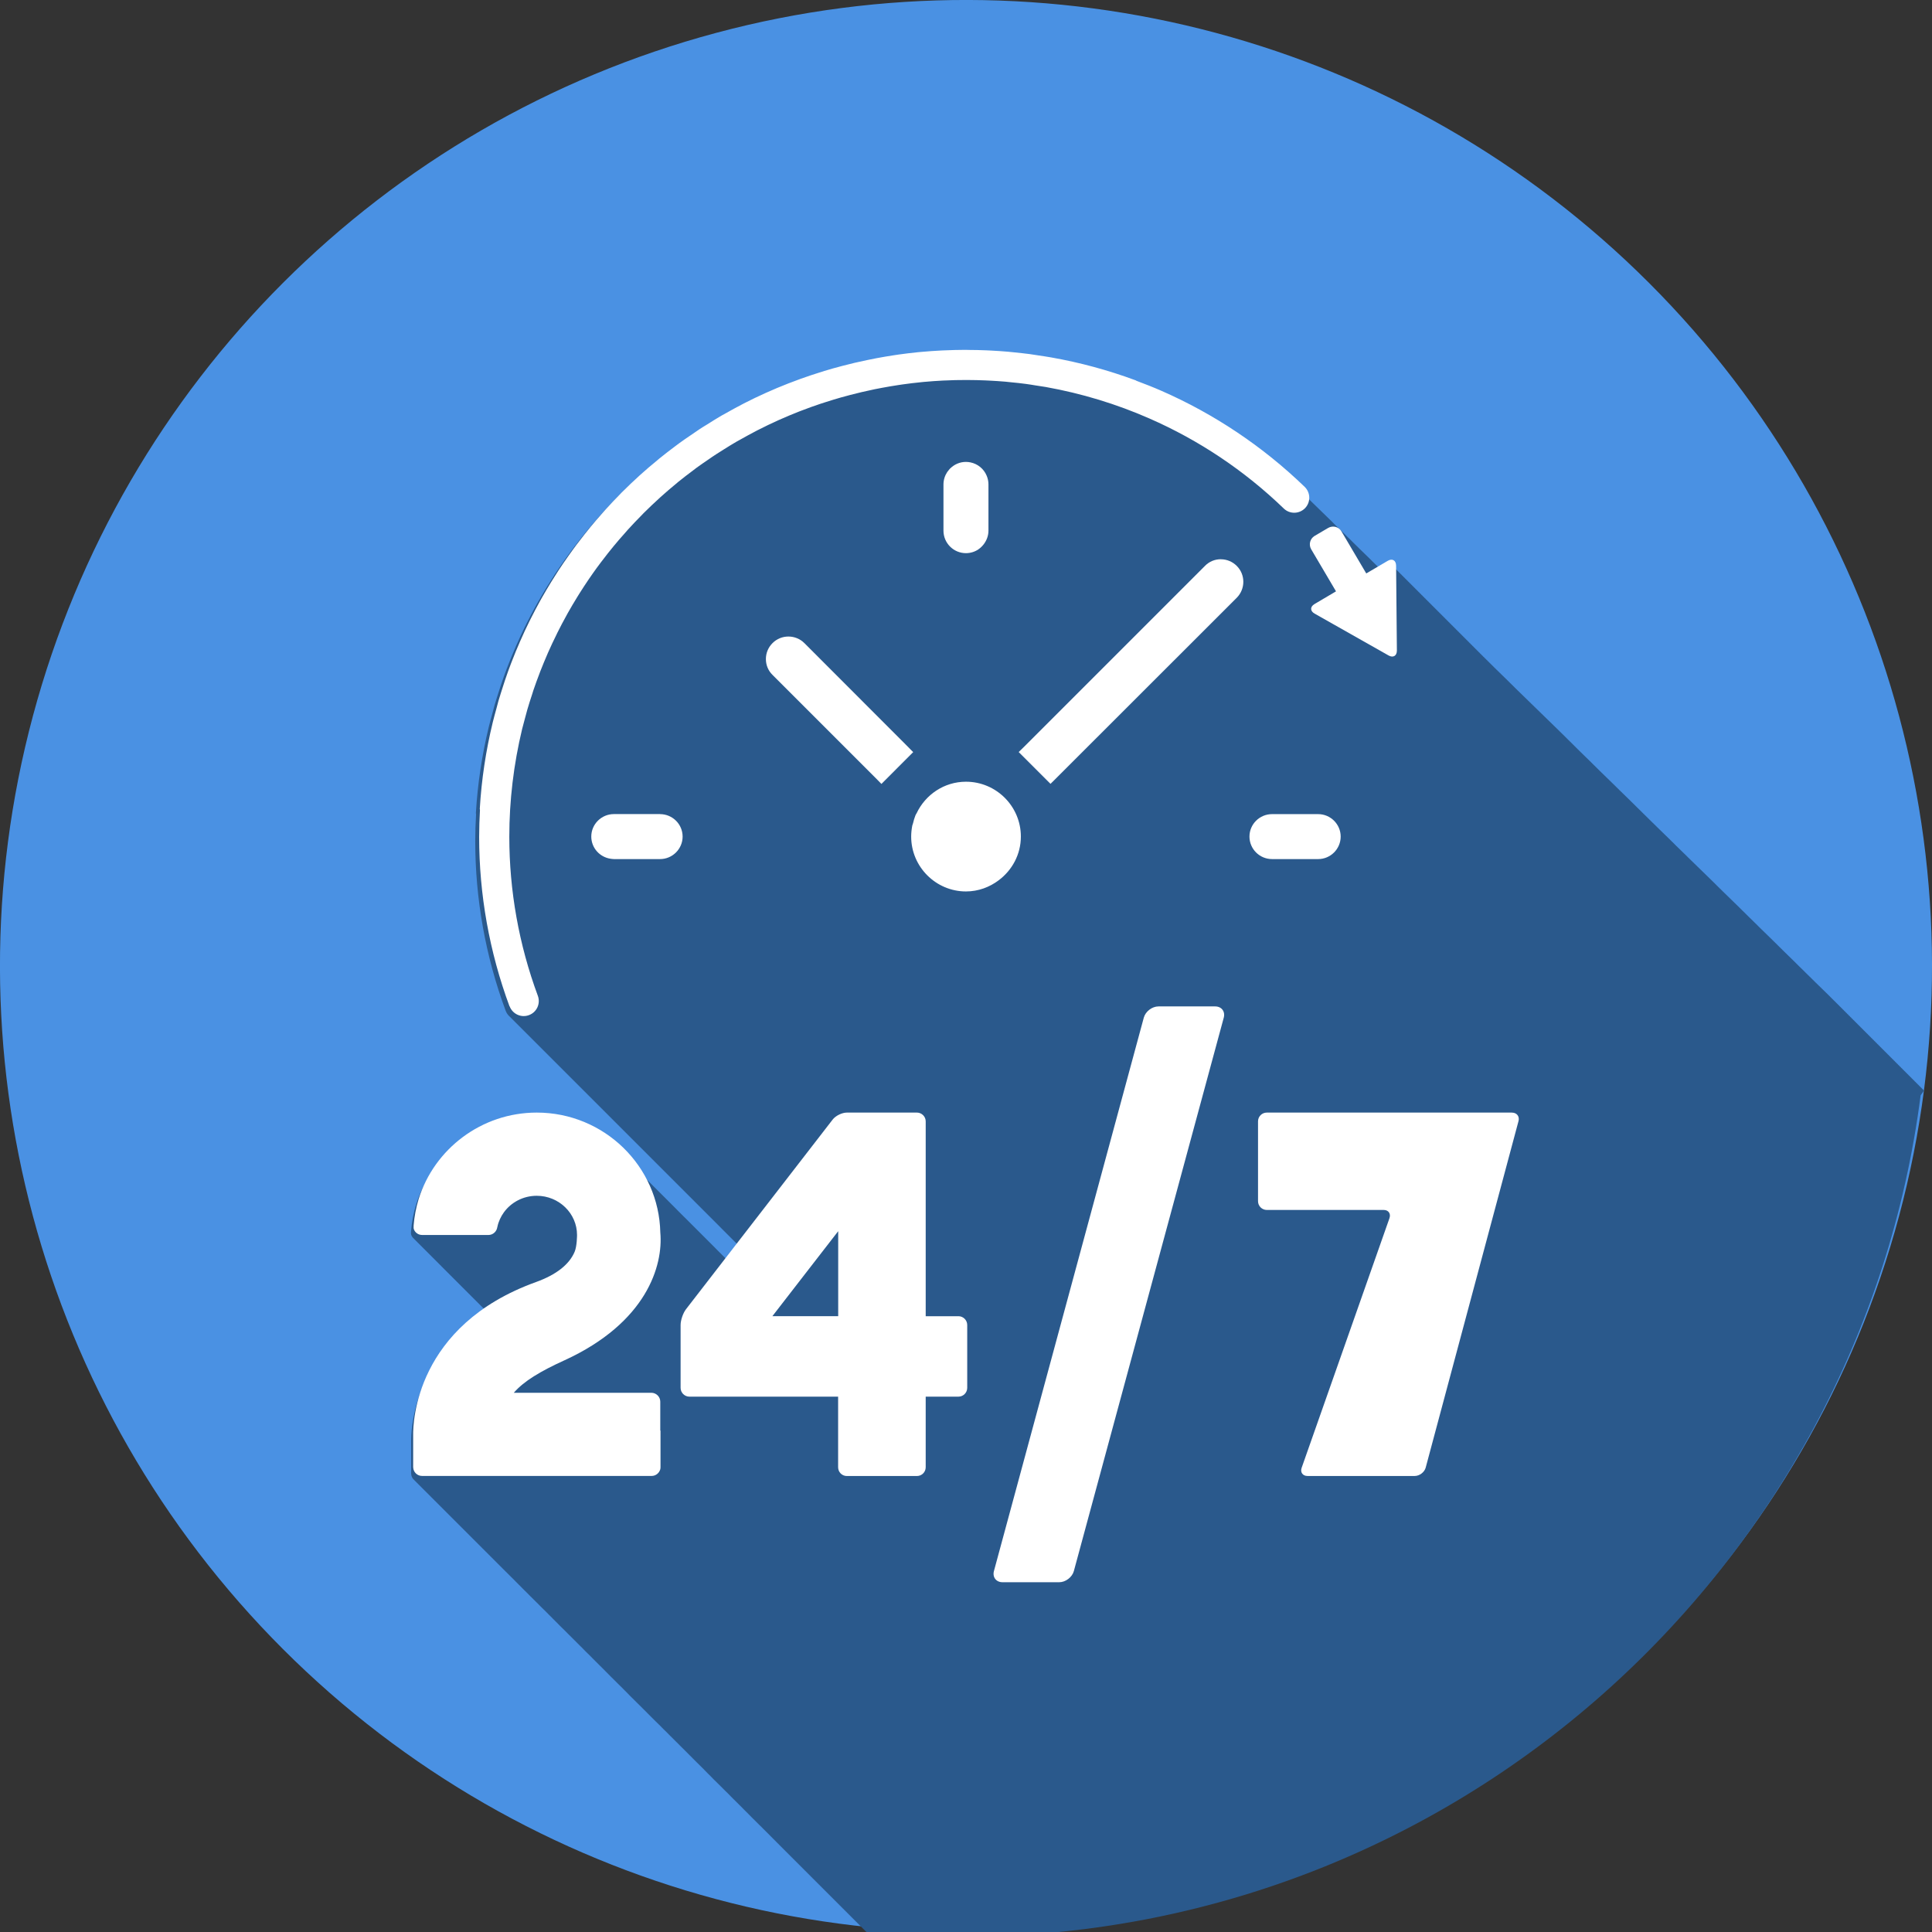 <?xml version="1.0" encoding="UTF-8"?>
<svg id="Layer_2" data-name="Layer 2" xmlns="http://www.w3.org/2000/svg" viewBox="0 0 489.5 489.5">
  <rect x="0" y="0" width="489.5" height="489.5" fill="#333333" stroke="none"/>
  <defs>
    <style>
      .cls-1 {
        fill: #4a91e3;
      }

      .cls-1, .cls-2, .cls-3 {
        stroke-width: 0px;
      }

      .cls-2 {
        fill: #2a598c;
      }

      .cls-3 {
        fill: #fff;
      }
    </style>
  </defs>
  <g id="automated-etops-charts">
    <g>
      <circle class="cls-1" cx="244.75" cy="244.75" r="244.75" transform="translate(-101.38 244.75) rotate(-45)"/>
      <path class="cls-2" d="M487.48,276.32s-.04-.03-.06-.05c-.1-.16-.23-.29-.38-.38-.1-.16-.23-.29-.38-.38-.1-.16-.23-.29-.38-.38-.1-.16-.23-.29-.38-.38-.1-.16-.23-.29-.38-.38-.1-.16-.23-.29-.38-.38-.1-.16-.23-.29-.38-.38-.1-.16-.23-.29-.38-.38-.1-.16-.23-.29-.38-.38-.1-.16-.23-.29-.38-.38-.1-.16-.23-.29-.38-.38-.1-.16-.23-.29-.38-.38-.1-.16-.23-.29-.38-.38-.1-.16-.23-.29-.38-.38-.1-.16-.23-.29-.38-.38-.1-.16-.23-.29-.38-.38-.1-.16-.23-.29-.38-.38-.1-.16-.23-.29-.38-.38-.1-.16-.23-.29-.38-.38-.1-.16-.23-.29-.38-.38-.1-.16-.23-.29-.38-.38-.1-.16-.23-.29-.38-.38-.1-.16-.23-.29-.38-.38-.1-.16-.23-.29-.38-.38-.1-.16-.23-.29-.38-.38-.1-.16-.23-.29-.38-.38-.1-.16-.23-.29-.38-.38-.1-.16-.23-.29-.38-.38-.1-.16-.23-.29-.38-.38-.1-.16-.23-.29-.38-.38-.1-.16-.23-.29-.38-.38-.1-.16-.23-.29-.38-.38-.1-.16-.23-.29-.38-.38-.1-.16-.23-.29-.38-.38-.1-.16-.23-.29-.38-.38-.1-.16-.23-.29-.38-.38-.1-.16-.23-.29-.38-.38-.1-.16-.23-.29-.38-.38-.1-.16-.23-.29-.38-.38-.1-.16-.23-.29-.38-.38-.1-.16-.23-.29-.38-.38-.1-.16-.23-.29-.38-.38-.1-.16-.23-.29-.38-.38-.1-.16-.23-.29-.38-.38-.1-.16-.23-.29-.38-.38-.1-.16-.23-.29-.38-.38-.1-.16-.23-.29-.38-.38-.1-.16-.23-.29-.38-.38-.1-.16-.23-.29-.38-.38-.1-.16-.23-.29-.38-.38-.1-.16-.23-.29-.38-.38-.1-.16-.23-.29-.38-.38-.1-.16-.23-.29-.38-.38-.1-.16-.23-.29-.38-.38-.1-.16-.23-.29-.38-.38-.1-.16-.23-.29-.38-.38-.08-.12-.17-.22-.28-.3v-.02s-.09-.08-.14-.11c-.05-.08-.11-.14-.18-.2-.06-.07-.13-.13-.2-.18-.05-.08-.11-.14-.18-.2-.06-.07-.13-.13-.2-.18-.05-.08-.11-.14-.18-.2-.06-.07-.13-.13-.2-.17-.05-.08-.11-.14-.18-.2-.06-.07-.13-.13-.2-.18-.05-.08-.11-.14-.18-.2-.06-.07-.13-.13-.2-.18-.05-.08-.11-.14-.18-.2-.06-.07-.13-.13-.2-.18-.05-.08-.11-.14-.18-.2-.06-.07-.13-.13-.2-.18-.05-.08-.11-.14-.18-.2-.06-.07-.13-.12-.2-.17-.05-.08-.11-.14-.18-.2-.06-.07-.13-.13-.2-.17-.05-.08-.11-.14-.18-.2-.06-.07-.13-.13-.2-.17-.05-.08-.11-.14-.18-.2-.06-.07-.13-.13-.2-.17-.05-.08-.11-.15-.18-.2-.06-.07-.13-.13-.2-.17-.05-.08-.11-.14-.18-.2-.06-.07-.13-.13-.2-.17-.05-.08-.11-.14-.18-.2-.06-.07-.13-.13-.2-.17-.05-.08-.11-.14-.18-.2-.06-.07-.13-.13-.2-.17-.05-.08-.11-.14-.18-.2-.06-.07-.13-.13-.2-.18-.05-.08-.11-.14-.18-.2-.06-.07-.13-.13-.2-.17-.05-.08-.11-.14-.18-.2-.06-.07-.13-.13-.2-.18-.05-.08-.11-.14-.18-.2-.06-.07-.13-.13-.2-.17-.05-.08-.11-.14-.18-.2-.06-.07-.13-.13-.2-.17-.05-.08-.11-.14-.18-.2-.06-.07-.13-.13-.2-.17-.05-.08-.11-.14-.18-.2-.06-.07-.13-.13-.2-.18-.05-.08-.11-.14-.18-.2-.06-.07-.13-.13-.2-.18-.05-.08-.11-.14-.18-.2-.06-.07-.13-.13-.2-.17-.05-.08-.11-.14-.18-.2-.06-.07-.13-.13-.2-.17-.05-.08-.11-.14-.18-.2-.06-.07-.13-.13-.2-.17-.05-.08-.11-.14-.18-.2-.06-.07-.13-.13-.2-.18-.05-.08-.11-.14-.18-.2-.06-.07-.13-.13-.2-.18-.05-.08-.11-.14-.18-.2-.06-.07-.13-.13-.2-.18-.05-.08-.11-.14-.18-.2-.06-.07-.13-.13-.2-.17-.05-.08-.11-.14-.18-.2-.06-.07-.13-.13-.2-.17-.05-.08-.11-.14-.18-.2-.06-.07-.13-.13-.2-.17-.05-.08-.11-.14-.18-.2-.06-.07-.13-.13-.2-.17-.05-.08-.11-.14-.18-.2-.06-.07-.12-.12-.2-.17-.05-.08-.11-.15-.18-.2-.06-.07-.13-.13-.2-.17-.05-.08-.11-.14-.18-.2-.06-.07-.13-.13-.2-.18-.05-.08-.11-.14-.18-.2-.06-.07-.13-.13-.2-.17-.05-.08-.11-.14-.18-.2-.06-.07-.13-.13-.2-.18-.05-.08-.11-.14-.18-.2-.06-.07-.13-.13-.2-.17-.05-.08-.11-.14-.18-.2-.06-.07-.13-.13-.2-.18-.05-.08-.11-.14-.18-.2-.06-.07-.13-.13-.2-.18-.05-.08-.11-.14-.18-.2-.06-.07-.13-.13-.2-.17-.05-.08-.11-.14-.18-.2-.06-.07-.13-.13-.2-.17-.05-.08-.11-.14-.18-.2-.06-.07-.13-.13-.2-.18-.05-.08-.11-.14-.18-.2-.06-.07-.13-.13-.2-.17-.05-.08-.11-.14-.18-.2-.06-.07-.13-.13-.2-.17-.05-.08-.11-.14-.18-.2-.06-.07-.13-.12-.2-.17-.05-.08-.11-.15-.18-.2-.06-.07-.13-.13-.2-.17-.05-.08-.11-.14-.18-.2-.06-.07-.13-.13-.2-.17-.05-.08-.11-.14-.18-.2-.06-.07-.13-.13-.2-.17-.05-.08-.11-.14-.18-.2-.06-.07-.13-.13-.2-.17-.05-.08-.11-.14-.18-.2-.06-.07-.13-.13-.2-.17-.05-.08-.11-.14-.18-.2-.06-.07-.13-.13-.2-.18-.05-.08-.11-.14-.18-.2-.06-.07-.13-.13-.2-.18-.05-.08-.11-.14-.18-.2-.06-.07-.13-.13-.2-.17-.05-.08-.11-.14-.18-.2-.06-.07-.13-.13-.2-.17-.05-.08-.11-.14-.18-.2-.06-.07-.13-.13-.2-.18-.05-.08-.11-.14-.18-.2-.06-.07-.13-.13-.2-.17-.05-.08-.11-.14-.18-.2-.06-.07-.13-.12-.2-.17-.05-.08-.11-.14-.18-.2-.06-.07-.12-.12-.2-.17-.05-.08-.11-.14-.18-.2-.06-.07-.13-.13-.2-.18-.05-.08-.11-.14-.18-.2-.06-.07-.13-.13-.2-.18-.05-.08-.11-.14-.18-.2-.06-.07-.13-.13-.2-.17-.05-.08-.11-.14-.18-.2-.06-.07-.13-.13-.2-.17-.05-.08-.11-.14-.18-.2-.06-.07-.13-.13-.2-.18-.05-.08-.11-.14-.18-.2-.06-.07-.13-.13-.2-.18-.05-.08-.11-.14-.18-.2-.06-.07-.13-.13-.2-.17-.05-.08-.11-.14-.18-.2-.06-.07-.13-.13-.2-.17-.05-.08-.11-.15-.18-.2-.06-.07-.13-.13-.2-.17-.05-.08-.11-.14-.18-.2-.06-.07-.13-.13-.2-.17-.05-.08-.11-.14-.18-.2-.06-.07-.13-.13-.2-.17-.05-.08-.11-.14-.18-.2-.06-.07-.13-.13-.2-.17-.05-.08-.11-.14-.18-.2-.06-.07-.13-.13-.2-.17-.05-.08-.11-.14-.18-.2-.06-.07-.13-.13-.2-.17-.05-.08-.11-.14-.18-.2-.06-.07-.13-.13-.2-.17-.05-.08-.11-.14-.18-.2-.06-.07-.13-.13-.2-.17-.05-.08-.11-.14-.18-.2-.06-.07-.13-.13-.2-.17-.05-.08-.11-.14-.18-.2-.06-.07-.13-.13-.2-.18-.05-.08-.11-.14-.18-.2-.06-.07-.13-.13-.2-.17-.05-.08-.11-.14-.18-.2-.06-.07-.13-.13-.2-.17-.05-.08-.11-.14-.18-.2-.06-.07-.13-.13-.2-.18-.05-.08-.11-.14-.18-.2-.06-.07-.13-.13-.2-.18-.05-.08-.11-.14-.18-.2-.06-.07-.13-.13-.2-.17-.05-.08-.11-.14-.18-.2-.06-.07-.13-.13-.2-.18-.05-.08-.11-.14-.18-.2-.06-.07-.13-.13-.2-.17-.05-.08-.11-.14-.18-.2-.06-.07-.13-.13-.2-.17-.05-.08-.11-.14-.18-.2-.06-.07-.13-.13-.2-.17-.05-.08-.11-.14-.18-.2-.06-.07-.13-.13-.2-.17-.05-.08-.11-.14-.18-.2-.06-.07-.13-.13-.2-.17-.05-.08-.11-.14-.18-.2-.06-.07-.13-.13-.2-.17-.05-.08-.11-.14-.18-.2-.06-.07-.13-.13-.2-.17-.05-.08-.11-.14-.18-.2-.06-.07-.13-.13-.2-.17-.05-.08-.11-.14-.18-.2-.06-.07-.13-.13-.2-.17-.05-.08-.11-.14-.18-.2-.06-.07-.13-.13-.2-.17-.05-.08-.11-.14-.18-.2-.06-.07-.13-.13-.2-.17-.05-.08-.11-.14-.18-.2-.06-.07-.13-.13-.2-.17-.05-.08-.11-.14-.18-.2-.06-.07-.13-.13-.2-.17-.05-.08-.11-.14-.18-.2-.06-.07-.12-.12-.2-.17-.05-.08-.11-.14-.18-.2-.06-.07-.13-.13-.2-.17-.05-.08-.11-.14-.18-.2-.06-.07-.13-.13-.2-.17-.05-.08-.11-.14-.18-.2-.06-.07-.13-.13-.2-.18-.05-.08-.11-.14-.18-.2-.06-.07-.12-.12-.2-.17-.05-.08-.11-.15-.18-.2-.06-.07-.12-.12-.2-.17-.05-.08-.11-.15-.18-.2-.06-.07-.13-.13-.2-.17-.05-.08-.11-.14-.18-.2-.06-.07-.13-.13-.2-.17-.05-.08-.11-.14-.18-.2-.06-.07-.13-.13-.2-.17-.05-.08-.11-.15-.18-.2-.06-.07-.13-.13-.2-.17-.05-.08-.11-.14-.18-.2-.06-.07-.13-.13-.2-.17-.05-.08-.11-.14-.18-.2-.06-.07-.13-.13-.2-.18-.05-.08-.11-.14-.18-.2-.06-.07-.13-.13-.2-.18-.05-.08-.11-.14-.18-.2-.06-.07-.13-.13-.2-.17-.05-.08-.11-.14-.18-.2-.06-.07-.13-.13-.2-.18-.05-.08-.11-.14-.18-.2-.06-.07-.13-.13-.2-.17-.05-.08-.11-.14-.18-.2-.06-.07-.13-.13-.2-.17-.05-.08-.11-.14-.18-.2-.06-.07-.13-.12-.2-.17-.05-.08-.11-.14-.18-.2-.06-.07-.13-.13-.2-.17-.05-.08-.11-.14-.18-.2-.06-.07-.13-.13-.2-.17-.05-.08-.11-.14-.18-.2-.06-.07-.13-.13-.2-.17-.05-.08-.11-.14-.18-.2-.06-.07-.13-.13-.2-.17-.05-.08-.11-.14-.18-.2-.06-.07-.13-.13-.2-.17-.05-.08-.11-.14-.18-.2-.06-.07-.13-.13-.2-.17-.05-.08-.11-.14-.18-.2-.06-.07-.13-.13-.2-.18-.05-.08-.11-.14-.18-.2-.06-.07-.13-.13-.2-.17-.05-.08-.11-.14-.18-.2-.06-.07-.13-.13-.2-.17-.05-.08-.11-.14-.18-.2-.06-.07-.13-.13-.2-.17-.05-.08-.11-.14-.18-.2-.06-.07-.13-.13-.2-.18-.05-.08-.11-.14-.18-.2-.06-.07-.13-.13-.2-.17-.05-.08-.11-.14-.18-.2-.06-.07-.13-.13-.2-.18-.05-.08-.11-.14-.18-.2-.06-.07-.13-.13-.2-.17-.05-.08-.11-.14-.18-.2-.06-.07-.13-.13-.2-.17-.05-.08-.11-.14-.18-.2-.06-.07-.13-.13-.2-.18-.05-.08-.11-.14-.18-.2-.06-.07-.13-.13-.2-.18-.05-.08-.11-.14-.18-.2-.06-.07-.13-.13-.2-.17-.05-.08-.11-.14-.18-.2-.06-.07-.13-.13-.2-.17-.05-.08-.11-.14-.18-.2-.06-.07-.13-.13-.2-.18-.05-.08-.11-.14-.18-.2-.06-.07-.13-.13-.2-.18-.05-.08-.11-.14-.18-.2-.06-.07-.13-.13-.2-.17-.05-.08-.11-.14-.18-.2-.06-.07-.13-.13-.2-.17-.05-.08-.11-.14-.18-.2-.06-.07-.13-.13-.2-.18-.05-.08-.11-.14-.18-.2-.06-.07-.13-.13-.2-.17-.05-.08-.11-.14-.18-.2-.06-.07-.13-.13-.2-.17-.05-.08-.11-.14-.18-.2-.06-.07-.13-.13-.2-.17-.05-.08-.11-.14-.18-.2-.06-.07-.13-.13-.2-.17-.05-.08-.11-.14-.18-.2-.06-.07-.13-.13-.2-.17-.05-.08-.11-.14-.18-.2-.06-.07-.13-.13-.2-.17-.05-.08-.11-.14-.18-.2-.06-.07-.13-.13-.2-.17-.05-.08-.11-.14-.18-.2-.06-.07-.13-.13-.2-.18-.05-.08-.11-.14-.18-.2-.06-.07-.13-.13-.2-.17-.05-.08-.11-.14-.18-.2-.06-.07-.13-.13-.2-.18-.05-.08-.11-.14-.18-.2-.06-.07-.13-.13-.2-.17-.05-.08-.11-.14-.18-.2-.06-.07-.13-.13-.2-.17-.05-.08-.11-.14-.18-.2-.06-.07-.13-.13-.2-.17-.05-.08-.11-.14-.18-.2-.06-.07-.13-.13-.2-.17-.05-.08-.11-.14-.18-.2-.06-.07-.13-.13-.2-.17-.05-.08-.11-.14-.18-.2-.06-.07-.13-.13-.2-.17-.05-.08-.11-.14-.18-.2-.06-.07-.13-.13-.2-.17-.05-.08-.11-.14-.18-.2-.06-.07-.13-.13-.2-.17-.05-.08-.11-.14-.18-.2-.06-.07-.13-.13-.2-.17-.05-.08-.11-.14-.18-.2-.06-.07-.13-.13-.2-.17-.05-.08-.11-.14-.18-.2-.06-.07-.13-.13-.2-.18-.05-.08-.11-.14-.18-.2-.06-.07-.13-.13-.2-.17-.05-.08-.11-.14-.18-.2-.06-.07-.13-.13-.2-.18-.05-.08-.11-.14-.18-.2-.06-.07-.13-.13-.2-.17-.05-.08-.11-.14-.18-.2-.06-.07-.13-.13-.2-.18-.05-.08-.11-.14-.18-.2-.06-.07-.13-.13-.2-.18-.05-.08-.11-.14-.18-.2-.06-.07-.13-.13-.2-.17-.05-.08-.11-.14-.18-.2-.06-.07-.13-.13-.2-.17-.05-.08-.11-.14-.18-.2-.06-.07-.13-.13-.2-.17-.05-.08-.11-.14-.18-.2-.06-.07-.13-.13-.2-.17-.05-.08-.11-.14-.18-.2-.06-.07-.13-.13-.2-.17-.05-.08-.11-.14-.18-.2-.06-.07-.13-.13-.2-.17-.05-.08-.11-.14-.18-.2-.06-.07-.13-.13-.2-.17-.05-.08-.11-.14-.18-.2-.06-.07-.13-.13-.2-.18-.05-.08-.11-.14-.18-.2-.06-.07-.13-.13-.2-.17-.05-.08-.11-.14-.18-.2-.06-.07-.13-.13-.2-.18-.05-.08-.11-.14-.18-.2-.06-.07-.13-.13-.2-.18-.05-.08-.11-.14-.18-.2-.06-.07-.13-.13-.2-.18-.05-.08-.11-.14-.18-.2-.06-.07-.13-.13-.2-.18-.05-.08-.11-.14-.18-.2-.06-.07-.13-.13-.2-.17-.05-.08-.11-.14-.18-.2-.06-.07-.13-.13-.2-.17-.05-.08-.11-.14-.18-.2-.06-.07-.13-.13-.2-.18-.05-.08-.11-.14-.18-.2-.06-.07-.13-.13-.2-.18-.05-.08-.11-.14-.18-.2-.06-.07-.13-.13-.2-.18-.05-.08-.11-.14-.18-.2-.06-.07-.13-.13-.2-.17-.05-.08-.11-.14-.18-.2-.06-.07-.13-.13-.2-.17-.05-.08-.11-.14-.18-.2-.06-.07-.13-.13-.2-.18-.05-.08-.11-.14-.18-.2-.06-.07-.13-.13-.2-.17-.05-.08-.11-.14-.18-.2-.06-.07-.13-.13-.2-.17-.05-.08-.11-.15-.18-.2-.06-.07-.13-.13-.2-.17-.05-.08-.11-.14-.18-.2-.06-.07-.13-.13-.2-.17-.05-.08-.11-.14-.18-.2-.06-.07-.13-.13-.2-.17-.05-.08-.11-.14-.18-.2-.06-.07-.13-.13-.2-.17-.05-.08-.11-.14-.18-.2-.06-.07-.13-.13-.2-.17-.05-.08-.11-.14-.18-.2-.06-.07-.13-.13-.2-.17-.05-.08-.11-.14-.18-.2-.06-.07-.13-.13-.2-.17-.05-.08-.11-.14-.18-.2-.06-.07-.13-.13-.2-.17-.05-.08-.11-.14-.18-.2-.06-.07-.13-.13-.2-.17-.05-.08-.11-.14-.18-.2-.06-.07-.13-.13-.2-.17-.05-.08-.11-.14-.18-.2-.06-.07-.13-.13-.2-.17-.05-.08-.11-.14-.18-.2-.06-.07-.13-.13-.2-.17-.05-.08-.11-.14-.18-.2-.06-.07-.13-.12-.2-.17-.05-.08-.11-.15-.18-.2-.06-.07-.13-.13-.2-.17-.05-.08-.11-.14-.18-.2-.06-.07-.13-.13-.2-.17-.05-.08-.11-.14-.18-.2-.06-.07-.13-.13-.2-.17-.05-.08-.11-.14-.18-.2-.06-.07-.13-.13-.2-.17-.05-.08-.11-.14-.18-.2-.06-.07-.13-.13-.2-.17-.05-.08-.11-.14-.18-.2-.06-.07-.13-.13-.2-.17-.05-.08-.11-.14-.18-.2-.06-.07-.13-.13-.2-.17-.05-.08-.11-.14-.18-.2-.06-.07-.13-.13-.2-.17-.05-.08-.11-.14-.18-.2-.06-.07-.13-.13-.2-.17-.05-.08-.11-.14-.18-.2-.06-.07-.13-.13-.2-.17-.05-.08-.11-.14-.18-.2-.06-.07-.13-.13-.2-.17-.05-.08-.11-.14-.18-.2-.06-.07-.13-.13-.2-.17-.05-.08-.11-.14-.18-.2-.06-.07-.13-.13-.2-.17-.05-.08-.11-.14-.18-.2-.06-.07-.13-.13-.2-.17-.05-.08-.11-.14-.18-.2-.06-.07-.13-.13-.2-.18-.05-.08-.11-.14-.18-.2-.06-.07-.13-.13-.2-.18-.05-.08-.11-.14-.18-.2-.06-.07-.13-.13-.2-.17-.05-.08-.11-.14-.18-.2-.06-.07-.13-.13-.2-.17-.05-.08-.11-.14-.18-.2-.06-.07-.13-.13-.2-.18-.05-.08-.11-.14-.18-.2-.06-.07-.13-.13-.2-.18-.05-.08-.11-.14-.18-.2-.06-.07-.13-.13-.2-.17-.05-.08-.11-.14-.18-.2-.06-.07-.13-.13-.2-.17-.05-.08-.11-.14-.18-.2-.06-.07-.13-.13-.2-.17-.05-.08-.11-.14-.18-.2-.06-.07-.13-.13-.2-.17-.05-.08-.11-.14-.18-.2-.06-.07-.13-.13-.2-.17-.05-.08-.11-.14-.18-.2-.06-.07-.13-.13-.2-.17-.05-.08-.11-.14-.18-.2-.06-.07-.13-.13-.2-.17-.05-.08-.11-.14-.18-.2-.06-.07-.13-.13-.2-.17-.05-.08-.11-.14-.18-.2-.06-.07-.13-.13-.2-.18-.05-.08-.11-.14-.18-.2-.06-.07-.13-.13-.2-.18-.05-.08-.11-.14-.18-.2-.06-.07-.13-.13-.2-.17-.05-.08-.11-.14-.18-.2-.06-.07-.13-.13-.2-.18-.05-.08-.11-.14-.18-.2-.06-.07-.13-.13-.2-.18-.05-.08-.11-.14-.18-.2-.06-.07-.13-.13-.2-.17-.05-.08-.11-.14-.18-.2-.06-.07-.13-.13-.2-.18-.05-.08-.11-.14-.18-.2-.07-.08-.16-.16-.25-.21-.1-.16-.23-.29-.38-.38-.1-.16-.23-.29-.38-.38-.1-.16-.23-.29-.38-.38-.1-.16-.23-.29-.38-.38-.1-.16-.23-.29-.38-.38-.1-.16-.23-.29-.38-.38-.1-.16-.23-.29-.38-.38-.1-.16-.23-.29-.38-.38-.1-.16-.23-.29-.38-.38-.1-.16-.23-.29-.38-.38-.1-.16-.23-.29-.38-.38-.1-.16-.23-.29-.38-.38-.1-.16-.23-.29-.38-.38-.1-.16-.23-.29-.38-.38-.1-.16-.23-.29-.38-.38-.1-.16-.23-.29-.38-.38-.1-.16-.23-.29-.38-.38-.1-.16-.23-.29-.38-.38-.1-.16-.23-.29-.38-.38-.1-.16-.23-.29-.38-.38-.1-.16-.23-.29-.38-.38-.1-.16-.23-.29-.38-.38-.1-.16-.23-.29-.38-.38-.1-.16-.23-.29-.38-.38-.1-.16-.23-.29-.38-.38-.1-.16-.23-.29-.38-.38-.1-.16-.23-.29-.38-.38-.1-.16-.23-.29-.38-.38-.1-.16-.23-.29-.38-.38-.1-.16-.23-.29-.38-.38-.1-.16-.23-.29-.38-.38-.1-.16-.23-.29-.38-.38-.1-.16-.23-.29-.38-.38-.1-.16-.23-.29-.38-.38-.1-.16-.23-.29-.38-.38-.1-.16-.23-.29-.38-.38-.1-.16-.23-.29-.38-.38-.1-.16-.23-.29-.38-.38-.1-.16-.23-.29-.38-.38-.1-.16-.23-.29-.38-.38-.1-.16-.23-.29-.38-.38-.1-.16-.23-.29-.38-.38-.1-.16-.23-.29-.38-.38-.1-.16-.23-.29-.38-.38-.1-.16-.23-.29-.38-.38-.1-.16-.23-.29-.38-.38-.1-.16-.23-.29-.38-.38-.1-.16-.23-.29-.38-.38-.1-.16-.23-.29-.38-.38-.1-.16-.23-.29-.38-.38-.1-.16-.23-.29-.38-.38-.1-.16-.23-.29-.38-.38-.1-.16-.23-.29-.38-.38-.1-.16-.23-.29-.38-.38-.1-.16-.23-.29-.38-.38-.1-.16-.23-.29-.38-.38-.1-.16-.23-.29-.38-.38-.1-.16-.23-.29-.38-.38-.1-.16-.23-.29-.38-.38-.1-.16-.23-.29-.38-.38-.1-.16-.23-.29-.38-.38-.21-.34-.54-.52-.93-.52-.29,0-.61.1-.95.3l-1.43.84s-.01-.01-.02-.02c-.07-.06-.13-.13-.2-.2-.06-.06-.11-.12-.17-.18-.07-.06-.13-.13-.2-.19-.06-.06-.12-.12-.18-.18-.07-.06-.13-.13-.2-.19-.06-.06-.12-.12-.18-.18-.07-.06-.13-.13-.2-.19-.06-.06-.12-.12-.18-.18-.07-.06-.13-.13-.2-.2-.06-.06-.11-.12-.17-.18-.07-.06-.13-.13-.2-.19-.06-.06-.12-.12-.18-.18-.07-.06-.13-.13-.2-.19-.06-.06-.12-.12-.18-.18-.07-.06-.13-.13-.2-.19-.06-.06-.11-.12-.18-.18-.07-.06-.13-.13-.2-.19-.06-.06-.11-.12-.18-.18-.07-.06-.13-.13-.2-.19-.06-.06-.11-.12-.18-.18-.07-.06-.13-.13-.2-.19-.06-.06-.12-.12-.18-.18-.07-.06-.13-.13-.2-.19-.06-.06-.12-.12-.18-.18-.07-.06-.13-.13-.2-.19-.06-.06-.11-.12-.18-.18-.07-.07-.13-.13-.2-.2-.06-.06-.11-.12-.18-.18-.07-.06-.13-.13-.2-.19-.06-.06-.12-.12-.18-.18-.07-.06-.13-.13-.2-.19-.06-.06-.11-.12-.18-.18-.07-.06-.13-.13-.2-.19-.06-.06-.12-.12-.18-.18-.07-.07-.13-.13-.2-.2-.06-.06-.11-.12-.17-.18-.07-.06-.13-.13-.2-.19-.06-.06-.12-.12-.18-.18-.07-.06-.13-.13-.2-.19-.06-.06-.12-.12-.18-.18-.07-.06-.13-.13-.2-.19-.06-.06-.12-.12-.18-.18-.07-.06-.13-.13-.2-.2-.06-.06-.11-.12-.17-.18-.07-.06-.13-.13-.2-.19-.06-.06-.12-.12-.18-.18-.07-.06-.13-.13-.2-.19-.06-.06-.12-.12-.18-.18-.07-.06-.13-.13-.2-.19-.06-.06-.12-.12-.18-.18-.07-.06-.13-.13-.2-.19-.06-.06-.11-.12-.18-.18-.07-.06-.13-.13-.2-.19-.06-.06-.12-.12-.18-.18-.07-.06-.13-.13-.2-.19-.06-.06-.11-.12-.18-.18-.07-.06-.13-.13-.2-.19-.06-.06-.12-.12-.18-.18-.07-.06-.13-.13-.2-.19-.06-.06-.11-.12-.18-.18-.07-.07-.13-.13-.2-.2-.06-.06-.11-.12-.17-.18-.07-.06-.13-.13-.2-.19-.06-.06-.12-.12-.18-.18-.07-.06-.13-.13-.2-.19-.06-.06-.11-.12-.18-.18-.07-.06-.13-.13-.2-.19-.06-.06-.11-.12-.18-.18-.07-.06-.13-.13-.2-.19-.06-.06-.12-.12-.18-.18-.07-.06-.13-.13-.2-.19-.06-.06-.11-.12-.18-.18-.07-.06-.13-.13-.2-.19-.06-.06-.11-.12-.18-.18-.07-.06-.13-.13-.2-.19-.06-.06-.12-.12-.18-.18-.07-.06-.13-.13-.2-.19-.06-.06-.12-.12-.18-.18-.07-.06-.13-.13-.2-.19-.06-.06-.12-.12-.18-.18-.07-.06-.13-.13-.2-.19-.06-.06-.12-.12-.18-.18-.07-.06-.13-.13-.2-.19-.06-.06-.12-.12-.18-.18-.07-.06-.13-.13-.2-.19-.06-.06-.12-.12-.18-.18-.07-.06-.13-.13-.2-.19-.06-.06-.11-.12-.18-.18-.07-.06-.13-.13-.2-.19-.06-.06-.12-.12-.18-.18-.07-.06-.13-.13-.2-.19-.06-.06-.12-.12-.18-.18-.07-.06-.13-.13-.2-.19-.06-.06-.11-.12-.18-.18-.07-.07-.13-.13-.2-.2-.06-.06-.11-.12-.17-.18-.07-.06-.13-.13-.2-.19-.06-.06-.12-.12-.18-.18-.07-.06-.13-.13-.2-.19-.06-.06-.12-.12-.18-.18-.07-.06-.13-.13-.2-.19-.06-.06-.11-.12-.18-.18-.07-.07-.14-.13-.21-.2-.05-.06-.11-.12-.17-.18-4.37-4.22-9.03-8.1-13.93-11.61-6.99-5-14.47-9.26-22.31-12.7-2.1-.92-4.24-1.76-6.38-2.56-.08-.03-.12-.09-.18-.11-6.99-2.59-14.15-4.53-21.41-5.81-1.06-.19-2.13-.34-3.18-.5-.77-.12-1.53-.25-2.3-.35-1.29-.17-2.61-.3-3.92-.44-.52-.05-1.04-.12-1.57-.16-1.42-.13-2.85-.21-4.26-.29-.41-.02-.83-.05-1.24-.06-1.5-.07-3-.09-4.49-.1-.2,0-.39-.02-.59-.02-.14,0-.26,0-.39,0-1.71.01-3.41.05-5.12.13-.26,0-.5.02-.75.03-1.71.09-3.4.2-5.11.36-.31.03-.61.05-.9.08-1.61.16-3.19.36-4.8.58-.46.07-.93.14-1.4.21-1.39.21-2.78.45-4.18.71-.73.14-1.46.28-2.2.44-1.11.23-2.23.47-3.35.73-1.06.25-2.13.53-3.2.8-.78.21-1.56.41-2.34.63-1.45.41-2.88.85-4.31,1.32-.42.14-.85.27-1.27.41-1.8.6-3.58,1.24-5.34,1.93-.09.04-.16.06-.25.09l-.08.03c-3.88,1.51-7.68,3.22-11.41,5.13l-.03.02c-1.64.85-3.27,1.74-4.88,2.66-.24.13-.48.26-.72.39-1.23.72-2.45,1.49-3.67,2.26-.59.36-1.2.72-1.77,1.1-.79.52-1.56,1.06-2.34,1.6-.99.67-1.98,1.34-2.93,2.04-.4.29-.79.6-1.2.9-1.3.98-2.6,1.97-3.87,3.01-.15.12-.29.25-.43.37-1.5,1.22-2.96,2.47-4.38,3.75-.06.06-.12.12-.2.18-1.49,1.35-2.92,2.72-4.34,4.13-.04.04-.08.08-.12.11-.1.1-.18.21-.29.31-1.28,1.3-2.55,2.63-3.78,3.99-.3.33-.61.68-.91,1.03-1,1.12-1.98,2.26-2.93,3.41-.5.61-.99,1.22-1.48,1.84-.71.89-1.39,1.78-2.08,2.69-.66.87-1.29,1.77-1.93,2.66-.47.65-.92,1.3-1.37,1.96-.77,1.12-1.51,2.26-2.23,3.41-.28.44-.58.9-.85,1.35-.81,1.32-1.61,2.66-2.37,4.01-.17.32-.35.63-.52.93-.8,1.46-1.59,2.94-2.33,4.43-.13.24-.25.5-.37.74-.76,1.53-1.47,3.06-2.15,4.62-.06.11-.11.22-.16.34-.08.17-.14.34-.21.51-.61,1.4-1.2,2.8-1.74,4.22-.14.34-.26.68-.4,1.02-.52,1.39-1.03,2.77-1.49,4.17-.15.43-.28.86-.42,1.29-.42,1.32-.86,2.65-1.24,3.97-.19.67-.36,1.35-.54,2.03-.3,1.1-.61,2.19-.88,3.3-1.74,7.16-2.85,14.5-3.29,21.93,0,.09.05.18.05.26-.13,2.28-.21,4.55-.21,6.83,0,14.56,2.58,29.13,7.7,42.96.23.62.61,1.15,1.08,1.55.12.13.24.26.38.38.12.14.24.26.38.38.12.13.24.26.38.38.12.13.24.26.38.38.12.13.24.26.38.38.12.13.24.26.38.38.12.13.24.26.38.38.12.13.24.26.38.38.12.13.24.26.38.38.12.13.24.26.38.38.12.13.24.26.38.38.12.13.24.26.38.38.12.14.24.26.38.38.12.13.24.26.38.38.12.14.24.26.38.38.12.13.24.26.38.38.12.14.24.26.38.38.12.13.24.26.38.38.12.14.24.26.38.38.12.13.24.26.38.38.12.13.24.26.38.38.12.14.24.26.38.38.12.13.24.26.38.38.12.13.24.26.38.38.12.13.24.26.38.38.12.13.24.26.38.38.12.13.24.26.38.38.12.13.24.26.38.38.12.14.24.26.38.38.12.13.24.26.38.38.12.14.24.26.38.38.12.14.24.26.38.38.12.13.24.26.38.38.12.13.24.26.38.38.12.13.24.26.38.38.12.14.24.26.38.38.12.13.24.26.38.38.12.14.24.26.38.38.12.13.24.26.38.38.12.13.24.26.38.38.12.13.24.26.38.38.12.13.24.26.38.38.12.13.24.26.38.38.12.13.24.26.38.38.12.13.24.26.38.38.12.14.24.26.38.38.12.13.24.26.38.38.12.13.24.26.38.38.12.14.24.26.38.38.12.13.24.26.38.38.12.14.24.26.38.38.12.13.24.26.38.38.12.13.24.26.38.38.12.13.24.26.38.38.12.13.24.26.38.38.12.14.24.26.38.38.12.13.24.26.38.38.12.13.24.26.38.38.12.13.24.26.38.38.12.13.24.26.38.38.12.13.24.26.38.38.04.04.08.08.12.12.11.13.23.24.35.35.09.1.18.2.28.28.12.14.24.26.38.38.12.13.24.26.38.38.07.08.16.16.24.24.08.08.15.16.24.24.06.07.13.13.19.19.03.03.06.07.09.09.12.13.24.26.38.38.06.07.13.13.19.19.09.1.18.2.28.28.12.14.24.26.38.38.12.13.24.26.38.38.12.13.24.26.38.38.09.1.19.19.28.28.06.07.13.13.19.19.09.1.18.2.28.28.12.14.24.26.38.38.12.13.24.26.38.38.1.11.21.21.31.31.11.12.22.24.35.35.04.04.08.08.12.12.11.13.23.25.35.35.1.12.21.23.33.33.1.12.21.23.33.33.05.06.11.1.16.16.1.11.2.22.31.31.12.13.24.26.38.38.02.02.04.04.06.06.07.07.14.15.22.22.12.13.24.26.38.38,0,.01.02.02.03.03.02.02.04.04.06.06.12.13.24.26.38.38.12.14.24.26.38.38.12.13.24.26.38.38.12.13.24.26.38.38.12.13.24.26.38.38.12.13.24.26.38.38.12.13.24.26.38.38.07.08.15.15.22.22.02.02.04.04.06.06.12.14.24.26.38.38.03.03.06.06.09.09.12.13.24.26.38.38.1.12.21.23.33.33.1.12.21.23.33.33.12.13.24.26.38.38.12.13.24.26.38.38.05.06.11.1.16.16.1.11.2.22.31.31.12.13.24.26.38.38.12.13.24.26.38.38.12.13.24.26.38.38.12.13.24.26.38.38.12.14.24.26.38.38.12.13.24.26.38.38.05.06.11.11.17.17.04.04.08.08.12.12.12.13.24.26.38.38.02.03.05.05.07.07,0,0,.01.02.02.02.12.13.24.26.38.38.12.13.24.26.38.38.04.05.09.09.14.14.05.05.09.1.14.14.07.08.14.14.21.21.08.09.17.18.26.26.07.08.16.16.24.24.02.02.03.03.05.05.01.02.03.03.05.05.02.02.03.03.05.05.1.12.21.23.33.33.1.12.21.23.33.33.12.13.24.26.38.38.03.03.06.06.09.09.12.13.24.26.38.38.12.13.24.26.38.38.12.13.24.26.38.38.12.13.24.26.38.38.12.13.24.26.38.38.12.13.24.26.38.38.12.13.24.26.38.38.04.05.09.09.14.14.05.05.09.1.14.14.09.1.19.19.28.28.06.06.12.13.19.19.06.07.13.13.19.19.03.03.06.07.09.09.01.02.03.03.05.05.02.02.03.03.05.05.12.14.24.26.38.38.02.02.04.04.06.06.07.07.14.15.22.22.12.13.24.26.38.38.12.13.24.26.38.38,0,.01.02.02.03.03.02.02.04.04.06.06.11.12.22.24.35.35.1.11.2.22.31.31.12.14.24.26.38.38.12.13.24.26.38.38.12.13.24.26.38.38.01.02.03.03.05.05.02.02.03.03.05.05.12.13.24.26.38.38.04.05.1.09.14.14.05.05.09.1.14.14.09.1.19.19.28.28.06.06.12.13.19.19.02.02.04.04.06.06.07.07.14.15.22.22.1.11.2.21.31.31.05.05.1.11.16.16.01.01.03.02.04.04.08.08.16.17.24.25.12.13.24.26.38.38.12.13.24.26.38.38.01.02.03.03.05.05.02.02.03.03.05.05.11.12.22.24.35.35.1.11.2.22.31.31.12.14.24.26.38.38.12.13.24.26.38.38.12.13.24.26.38.38.12.13.24.26.38.38.12.13.24.26.38.38.09.1.19.19.28.28.06.06.12.13.19.19.02.02.04.04.06.06.07.07.14.15.22.22.03.03.06.06.09.1l-2.85,3.69c-.1-.1-.2-.2-.31-.31-.03-.03-.06-.06-.09-.09-.06-.06-.12-.13-.19-.19-.13-.13-.25-.26-.38-.38-.03-.03-.06-.06-.09-.09-.11-.11-.22-.22-.33-.33-.11-.11-.22-.22-.33-.33-.12-.13-.25-.25-.38-.38-.13-.13-.25-.26-.38-.38-.05-.05-.11-.11-.16-.16-.1-.1-.2-.2-.3-.31-.13-.13-.25-.26-.38-.38-.12-.13-.25-.25-.37-.37-.12-.13-.25-.25-.38-.38-.12-.13-.25-.25-.38-.38-.13-.13-.25-.26-.38-.38-.12-.12-.25-.25-.37-.37-.13-.13-.25-.25-.38-.38-.12-.13-.25-.25-.37-.37-.13-.13-.26-.26-.38-.38-.12-.13-.25-.25-.37-.37-.13-.13-.25-.25-.38-.38-.12-.13-.25-.25-.38-.38-.12-.13-.25-.25-.38-.38-.13-.13-.25-.26-.38-.38-.12-.13-.25-.25-.37-.37-.12-.13-.25-.25-.38-.38-.12-.13-.25-.25-.38-.38-.13-.13-.25-.26-.38-.38-.12-.12-.25-.25-.37-.37-.12-.13-.25-.25-.38-.38-.12-.13-.25-.25-.38-.37-.13-.13-.25-.26-.38-.38-.12-.12-.25-.25-.37-.37-.13-.13-.25-.25-.38-.38-.12-.13-.25-.25-.37-.37-.13-.13-.26-.26-.38-.39-.12-.12-.25-.25-.37-.37-.13-.13-.25-.25-.38-.38-.12-.13-.25-.25-.38-.38-.12-.13-.25-.25-.38-.38-.13-.13-.26-.26-.38-.38-.12-.12-.25-.25-.37-.37-.12-.13-.25-.25-.38-.38-.12-.13-.25-.25-.37-.37-.13-.13-.26-.26-.39-.39-.12-.12-.25-.25-.37-.37-.13-.13-.25-.25-.38-.38-.12-.13-.25-.25-.37-.37-.13-.13-.26-.26-.38-.38-.12-.12-.25-.25-.37-.37-.13-.13-.25-.25-.38-.38-.12-.13-.25-.25-.38-.38-.12-.13-.25-.25-.38-.38-.13-.13-.25-.26-.38-.38-.12-.13-.25-.25-.37-.37-.12-.13-.25-.25-.38-.38-.12-.13-.25-.25-.38-.38-.13-.13-.26-.26-.38-.38-.12-.12-.25-.25-.37-.37-.13-.13-.25-.25-.38-.38-.12-.13-.25-.25-.37-.37-.13-.13-.26-.26-.38-.38-.12-.12-.25-.25-.37-.37-.13-.13-.25-.25-.38-.38-.12-.13-.25-.25-.38-.38-.12-.13-.25-.25-.38-.38-.13-.13-.25-.26-.38-.38-.12-.13-.25-.25-.37-.37-.12-.13-.25-.25-.38-.38-.12-.13-.25-.25-.38-.38-.13-.13-.25-.26-.38-.38-.12-.12-.25-.25-.37-.37-5.69-5.79-13.63-9.38-22.4-9.38-14.05,0-25.97,9.25-29.93,21.91-.65,2.15-1.09,4.39-1.27,6.69-.01.22-.01.43-.01.65.02.19.08.37.17.55.15.29.35.54.61.74.11.14.24.27.38.38.11.14.24.27.38.38.11.14.24.27.38.38.11.14.24.27.38.38.11.14.24.27.38.38.11.14.24.27.38.38.11.14.24.27.38.38.11.14.24.27.38.38.11.14.24.27.38.38.11.14.24.27.38.38.11.14.24.27.38.38.11.14.24.27.38.38.11.14.24.27.38.38.11.14.24.27.38.38.11.14.24.27.38.38.11.14.24.27.38.38.11.14.24.27.38.38.03.04.06.08.09.11.09.1.18.18.28.27.11.14.24.27.38.38.11.14.24.27.38.38.11.14.24.27.38.38.11.14.24.27.38.38.11.14.24.27.38.38.11.14.24.27.38.38.11.14.24.27.38.38.11.14.24.27.38.38.11.14.24.27.38.38.11.14.24.27.38.38.11.14.24.27.38.38.11.14.24.27.38.38.11.14.24.27.38.38.11.14.24.27.38.38.11.14.24.27.38.38.11.14.24.27.38.38.11.14.24.27.38.38.11.14.24.27.38.38.11.14.24.27.38.38.11.14.24.27.38.38.11.14.24.27.38.38.11.14.24.27.38.38.11.14.24.27.38.38.11.14.24.27.38.38.11.14.24.27.38.38.11.14.24.27.38.38.11.14.24.27.38.38.11.14.24.27.38.38.11.14.24.27.38.38.11.14.24.27.38.38.05.06.1.12.15.17-18.78,12.2-19.16,30.36-19.13,32.92v8.1s.01.05.01.09c.02.67.35,1.27.85,1.66.11.14.24.27.38.38.11.14.24.27.38.38.11.14.24.27.38.38.11.14.24.27.38.38.11.14.24.27.38.38.11.14.24.27.38.38.11.14.24.27.38.38.11.14.24.27.38.38.11.14.24.27.38.38.11.14.24.27.38.38.11.14.24.27.38.38.11.14.24.27.38.38.11.14.24.27.38.38.11.14.24.27.38.38.11.14.24.27.38.38.11.14.24.27.38.38.11.14.24.27.38.38.11.14.24.27.38.38.11.14.24.27.38.38.11.14.24.27.38.38.11.14.24.27.38.38.11.14.24.27.38.38.11.14.24.27.38.38.11.14.24.27.38.38.11.14.24.27.38.38.11.14.24.27.38.38.11.14.24.27.38.38.11.14.24.27.38.38.11.14.24.27.38.38.11.14.24.27.38.38.11.14.24.27.38.38.11.14.24.27.38.38.11.14.24.27.38.38.11.14.24.27.38.38.11.14.24.27.38.38.11.14.24.27.38.38.11.14.24.27.38.38.11.14.24.27.38.38.11.14.24.27.38.38.11.14.24.27.38.38.11.14.24.27.38.38.11.14.24.27.38.38.11.14.24.27.38.38.11.14.24.27.38.38.11.14.24.27.38.38.11.14.24.27.38.38.11.14.24.27.38.38.11.14.24.27.38.38.11.14.24.27.38.38.11.14.24.27.38.38.11.14.24.27.38.38.11.14.24.27.38.38.11.14.24.27.38.38.11.14.24.27.38.38.11.14.24.27.38.38.11.14.24.27.38.38.11.14.24.27.38.38.11.14.24.27.38.38.11.14.24.27.38.38.11.14.24.27.38.38.11.14.24.27.38.38.07.09.15.17.23.24.06.07.13.13.19.18.06.07.12.13.18.19.06.06.13.13.19.18.06.07.12.13.18.19.06.07.13.13.19.18.06.07.12.13.18.19.06.07.13.13.2.18.06.07.12.13.18.19.06.07.13.13.2.19.06.07.12.13.18.19.06.06.12.12.19.18.06.07.12.13.18.2.06.06.13.13.19.18.06.07.12.13.18.19.06.06.12.12.19.18.06.07.12.13.18.2.06.07.13.13.2.18.06.07.12.13.18.19.06.06.12.12.19.18.06.07.12.13.18.2.06.06.13.12.19.18.06.07.12.13.18.19.06.06.13.13.19.18.06.07.12.13.18.19.06.07.13.13.2.18.06.07.12.13.18.19.06.06.12.12.19.18.06.07.12.14.19.2.06.06.12.12.19.18.06.07.12.13.18.2.06.06.13.12.19.18.06.07.12.13.18.19.06.07.13.13.2.18.06.07.12.13.18.19.06.06.13.13.19.18.06.07.12.13.18.19.06.06.13.13.19.18.06.07.12.13.18.19.06.06.13.13.19.18.06.07.12.13.18.19.06.07.13.13.2.18.06.07.12.13.18.19.06.06.13.13.19.18.06.07.12.13.18.2.06.06.13.13.19.18.06.07.12.13.18.19.06.06.13.13.19.18.06.07.12.13.18.19.06.07.13.13.2.18.06.07.12.13.18.19.06.07.13.13.2.18.06.07.12.13.18.19.06.06.12.12.19.18.06.07.12.14.19.2.06.06.12.12.19.18.06.07.12.13.18.2.06.06.13.12.19.18.06.07.12.13.18.19.06.07.13.13.2.18.06.07.12.13.18.19.06.06.13.13.19.18.06.07.12.13.18.2.06.06.13.12.19.18.06.07.12.13.18.19.06.06.13.13.19.18.06.07.12.13.18.19.06.07.13.13.2.19.06.07.12.13.18.19.06.07.13.13.19.18.06.07.12.13.18.2.06.06.13.13.19.18.06.07.12.13.18.19.06.07.13.13.19.18.06.07.12.13.18.19.06.07.13.13.2.18.06.07.12.13.18.19.06.07.13.13.2.18.06.07.12.13.18.19.06.06.12.12.19.18.06.07.12.13.19.2.06.06.12.12.19.18.06.07.12.13.18.2.06.06.13.13.19.18.06.07.12.13.18.19.06.07.13.13.2.18.06.07.12.13.18.19.06.07.13.13.19.18.06.07.12.13.18.19.06.06.13.13.19.18.06.07.12.13.18.19.06.06.13.13.19.18.06.07.12.13.18.19.06.07.13.13.2.18.06.07.12.13.18.2.06.06.12.12.19.18.06.07.12.13.18.19.06.07.13.13.19.18.06.07.12.13.18.19.06.06.12.12.19.18.06.07.12.13.18.19.06.07.13.13.2.18.06.07.12.13.18.19.06.06.13.13.19.18.06.07.12.13.18.2.06.06.12.12.19.18.06.07.12.13.18.2.06.06.13.12.19.18.06.07.12.13.18.19.06.06.13.13.2.18.06.07.12.13.18.19.06.07.13.13.2.18.06.07.12.13.18.19.06.07.13.13.19.18.06.07.12.13.18.19.06.06.12.12.19.18.06.07.12.13.18.2.06.06.13.13.19.18.06.07.12.13.18.19.06.07.13.13.2.19.06.07.12.13.18.19.06.07.13.13.2.19.06.07.12.13.18.19.06.06.13.12.19.18.06.07.12.13.19.2.06.06.12.12.19.18.06.07.12.13.18.19.06.07.13.13.2.18.06.07.12.13.18.19.06.07.13.13.19.18.06.07.12.13.18.19.06.06.13.13.19.18.06.07.12.13.18.19.06.06.13.12.19.18.06.07.12.13.18.2.06.06.13.13.19.18.06.07.12.13.18.19.06.06.12.12.19.18.06.07.12.13.19.2.06.06.12.12.19.18.06.07.12.13.18.2.06.06.12.12.19.18.06.07.12.13.19.2.06.07.13.13.2.18.06.07.12.13.18.19.06.07.13.13.2.19.06.07.12.13.18.19.06.07.13.13.2.19.06.07.12.13.18.19.06.06.13.12.19.18.06.07.12.13.19.2.06.06.13.13.19.18.06.07.12.13.18.19.06.07.13.13.2.18.06.07.12.13.18.19.06.07.13.13.2.18.06.07.12.13.18.19.06.06.12.12.19.18.06.07.12.13.18.2.06.07.13.13.19.18.06.07.12.13.18.19.06.07.13.13.2.19.06.07.12.13.18.19.06.06.12.12.19.18.06.07.12.13.18.2.06.06.12.12.19.18.06.07.12.13.18.2.06.06.12.12.19.18.06.07.12.13.18.19.06.07.13.13.19.18.06.07.12.13.18.19.06.07.13.13.2.18.06.07.12.13.18.19.06.06.13.13.19.18.06.07.12.13.18.19.06.06.12.12.19.18.06.07.12.13.18.19.06.07.13.13.2.19.06.07.12.13.18.19.06.07.13.13.2.18.06.07.12.13.18.19.06.07.13.13.2.18.06.07.12.13.18.19.06.06.12.12.19.18.06.07.12.13.18.2.06.06.13.13.19.18.06.07.12.13.18.19.06.07.13.13.2.18.06.07.12.13.18.19.06.06.12.12.19.18.06.07.12.13.18.2.06.06.12.12.19.18.06.07.12.14.19.2.06.06.12.12.19.18.06.07.12.13.18.19.06.07.13.13.19.18.06.07.12.13.18.19.06.06.13.13.19.18.06.07.12.13.18.19.06.06.13.13.19.18.06.07.12.13.18.19.06.06.12.12.19.18.06.07.12.13.18.19.06.07.13.13.2.18.06.07.12.13.18.19.06.07.13.13.2.18.06.07.12.13.18.19.06.07.13.13.2.18.06.07.12.13.18.19.06.06.12.12.19.18.06.07.12.13.18.2.06.06.13.12.19.18.06.07.12.13.18.19.06.06.13.13.19.18.06.07.12.13.18.19.06.07.13.13.2.18.06.07.12.13.18.19.06.06.12.12.19.18.06.07.12.13.19.2.06.06.13.12.19.18.06.07.12.13.18.2.06.06.12.12.19.18.06.07.12.13.18.19.06.07.13.13.2.18.06.07.12.13.18.19.06.06.13.12.19.18.06.07.12.13.19.2.06.06.12.12.19.18.06.07.12.13.18.19.06.07.13.13.19.18.06.07.12.13.18.19.06.07.13.13.2.18.06.07.12.13.18.19.06.06.13.13.19.18.06.07.12.13.18.2.06.06.13.12.19.18.06.07.12.13.18.19.06.06.13.13.19.18.06.07.12.13.18.19.06.07.13.13.2.18.06.07.12.13.18.19.06.06.13.13.19.18.06.07.12.13.18.19.06.06.12.12.19.18.06.07.12.13.19.2.06.06.13.12.19.18.06.07.12.13.18.2.06.06.13.12.19.18.06.07.12.13.18.19.06.07.13.13.2.18.06.07.12.13.18.19.06.06.13.12.19.18.06.07.12.13.18.2.06.06.13.13.19.18.06.07.12.13.18.19.06.06.13.13.19.18.06.07.12.13.18.19.06.07.13.13.19.18.06.07.12.13.18.19.06.07.13.13.2.18.06.07.12.13.18.19.06.07.13.13.19.18.06.07.12.13.18.19.06.07.13.13.2.18.06.07.12.13.18.19.06.07.13.13.2.19.06.07.12.13.18.19.06.07.13.13.19.18.06.07.12.13.18.2.06.06.12.12.19.18.06.07.12.13.18.2.06.06.12.12.19.18.06.07.12.13.18.2.06.06.13.12.19.18.06.07.12.13.18.19.06.07.13.13.2.18.06.07.12.13.18.19.06.06.13.13.19.18.06.07.12.13.18.2.06.06.13.12.19.18.06.07.12.13.18.2.06.06.13.13.19.18.06.07.12.13.18.19.06.07.13.13.2.18.06.07.12.13.18.19.06.06.12.12.19.18.06.07.12.13.18.19.06.07.13.13.2.18.06.07.12.13.18.19.06.07.13.13.19.18.06.07.12.13.18.19.06.07.13.13.2.18.06.07.12.13.18.19.06.06.13.13.19.18.06.07.12.13.18.2.06.06.12.12.19.18.06.07.12.13.18.19.06.07.13.13.2.18.06.07.12.13.18.19.06.07.13.13.2.18.06.07.12.13.18.19.06.06.13.13.19.18.06.07.12.13.18.2.06.06.12.12.19.18.06.07.12.13.18.2.06.06.12.12.19.18.06.07.12.13.19.2.06.06.13.13.19.18.06.07.12.13.18.19.06.07.13.13.2.18.06.07.12.13.18.19.06.06.13.13.19.18.06.07.12.13.18.19.06.07.13.13.2.19.06.07.12.13.18.19.06.07.13.13.19.18.06.07.12.13.18.19.06.07.13.13.2.18.06.07.12.13.18.19.06.06.13.13.19.18.06.07.12.13.18.2.06.06.12.12.19.18.06.07.12.13.18.2.06.06.13.13.19.18.06.07.12.13.18.19.06.07.13.13.2.18.06.07.12.13.18.19.06.06.12.12.19.18.06.07.12.13.18.2.06.06.13.13.19.18.06.07.12.13.18.19.06.06.13.12.19.18.06.07.12.13.18.2.06.06.13.13.19.18.06.07.12.13.18.19.06.07.13.13.2.18.06.07.12.13.18.19.06.07.13.13.19.18.06.07.12.13.18.19.06.06.12.13.19.18.06.07.12.13.19.2.06.06.12.12.19.18.06.07.12.13.18.19.06.07.13.13.2.18.06.07.12.13.18.19.06.07.13.13.2.18.06.07.12.13.18.19.06.06.12.12.19.18.06.07.12.13.18.2.06.06.13.13.2.18.06.07.12.13.18.19.06.07.13.13.2.19.06.07.12.13.18.19.06.06.13.13.19.18.06.07.12.13.18.19.06.07.13.13.19.18.06.07.12.13.18.19.06.06.13.13.19.18.06.07.12.13.18.2.06.06.13.13.19.18.06.07.12.13.18.19.06.07.13.13.19.18.06.07.12.13.18.19.06.06.12.12.19.18.06.07.12.13.19.2.06.06.12.12.19.18.06.07.12.13.18.2.06.07.13.13.19.18.04.05.08.09.12.13h.01c.09.1.19.2.3.29.11.14.24.27.38.38.11.14.24.27.38.38.11.14.24.27.38.38.11.14.24.27.38.38.11.14.24.27.38.38.11.14.24.27.38.38.11.14.24.27.38.38.11.14.24.27.38.38.11.14.24.27.38.38.11.14.24.27.38.38.11.14.24.27.38.38.11.14.24.27.38.38.11.14.24.27.38.38.11.14.24.27.38.38.11.14.24.27.38.38.11.14.24.27.38.38.11.14.24.27.38.38.11.14.24.27.38.38.11.14.24.27.38.38.11.14.24.27.38.38.11.14.24.27.38.38.11.14.24.27.38.38.11.14.24.27.38.38.11.14.24.27.38.38.11.14.24.27.38.38.11.14.24.27.38.38.11.14.24.27.38.38.11.14.24.27.38.38.11.14.24.27.38.38.11.14.24.27.38.38.11.14.24.27.38.38.11.14.24.27.38.38.11.14.24.27.38.38.11.14.24.27.38.38.11.14.24.27.38.38.11.14.24.27.38.38.11.14.24.27.38.38.11.14.24.27.38.38.11.14.24.27.38.38.11.14.24.27.38.38.11.14.24.27.38.38.11.14.24.27.38.38.11.14.24.27.38.38.11.14.24.27.38.38.11.14.24.27.38.38.11.14.24.27.38.38.11.14.24.27.38.38.11.14.24.27.38.38.11.14.24.27.38.38.11.14.24.27.38.38.11.14.24.27.38.38.11.14.24.27.38.38.11.14.24.27.38.38.11.14.24.27.38.38.11.14.24.27.38.38.11.14.24.27.38.38.11.14.24.27.38.38.11.14.24.27.38.38.03.04.08.07.11.11,8.01.79,16.14,1.2,24.36,1.2,124.47,0,227.24-92.92,242.73-213.18Z"/>
      <g>
        <path class="cls-3" d="M244.74,225.86c3.13,0,5.99-1.09,8.31-2.84,3.38-2.54,5.6-6.53,5.6-11.07,0-7.66-6.25-13.89-13.9-13.89h-.01c-5.52,0-10.27,3.28-12.5,7.98-.09.17-.22.34-.29.52-.27.66-.47,1.38-.64,2.09-.04.17-.13.33-.17.51-.17.9-.28,1.85-.28,2.8,0,7.64,6.24,13.9,13.89,13.9Z"/>
        <path class="cls-3" d="M230.15,189.32l-26.35-26.38c-2.23-2.22-5.86-2.22-8.07,0-1.09,1.09-1.68,2.51-1.68,4.04s.59,2.95,1.68,4.02l26.36,26.36,1.23,1.26,8.05-8.06-1.22-1.23Z"/>
        <path class="cls-3" d="M247.92,139.16c.51-.34.94-.78,1.31-1.25.74-.97,1.21-2.16,1.21-3.48v-11.69c0-.79-.17-1.55-.46-2.23-.71-1.71-2.24-2.98-4.1-3.36-.37-.08-.76-.12-1.15-.12-1.52,0-2.89.61-3.91,1.59-.03.03-.07.05-.11.09-.19.2-.36.44-.54.67-.04.06-.11.1-.15.17-.61.92-.98,2.02-.98,3.21v11.69c0,3.15,2.56,5.7,5.69,5.7,1.17,0,2.28-.36,3.18-.97Z"/>
        <path class="cls-3" d="M167.24,206.26h-11.7c-3.16,0-5.73,2.56-5.73,5.69h0c0,2.88,2.15,5.24,4.92,5.63.27.03.53.08.8.08h11.7c3.15,0,5.72-2.57,5.72-5.7s-2.56-5.69-5.72-5.69Z"/>
        <path class="cls-3" d="M333.98,217.66c3.13,0,5.7-2.57,5.7-5.7s-2.58-5.69-5.7-5.69h-11.69c-3.16,0-5.72,2.56-5.72,5.69s2.55,5.7,5.72,5.7h11.69Z"/>
        <path class="cls-3" d="M309.31,141.69c-1.53,0-2.94.59-4.01,1.68l-45.94,45.94-1.26,1.23,8.06,8.06,1.24-1.23,45.95-45.92c2.22-2.24,2.22-5.86,0-8.07-1.09-1.09-2.51-1.68-4.04-1.68Z"/>
        <path class="cls-3" d="M242.84,333.48h-8.3v-49.37c0-1.22-1.01-2.22-2.22-2.22h-17.76c-1.22,0-2.83.79-3.58,1.75l-18.59,24.04-18.59,24.04c-.74.97-1.36,2.76-1.36,3.99v15.92c0,1.23,1.01,2.23,2.23,2.23h37.68v17.89c0,1.23.98,2.22,2.21,2.22h17.76c1.21,0,2.22-.98,2.22-2.22v-17.89h8.3c1.22,0,2.22-1,2.22-2.23v-15.92c0-1.23-1-2.23-2.22-2.23ZM212.37,314.15v19.33h-16.68l1.36-1.76,6.99-9.03,8.33-10.75v2.21Z"/>
        <path class="cls-3" d="M383.07,281.89h-62.11c-1.22,0-2.22.99-2.22,2.21v20.25c0,1.21,1,2.21,2.22,2.21h29.62c1.21,0,1.86.93,1.46,2.09l-22.25,63.24c-.4,1.13.27,2.07,1.47,2.07h27.18c1.21,0,2.47-.95,2.78-2.12l23.52-87.81c.31-1.17-.44-2.13-1.65-2.13Z"/>
        <path class="cls-3" d="M142.98,344.67c20.89-9.56,25.07-24.03,24.32-32.39-.35-16.81-14.25-30.39-31.3-30.39-14.05,0-25.97,9.25-29.93,21.91-.65,2.15-1.09,4.39-1.27,6.69-.01.22-.01.43-.01.65.02.19.08.37.17.55.36.71,1.11,1.21,2,1.21h16.8c1,0,1.84-.67,2.14-1.57.05-.16.1-.33.12-.49.28-1.35.87-2.59,1.65-3.68,1.85-2.54,4.89-4.19,8.32-4.19,5.63,0,10.21,4.46,10.21,9.93,0,0,0,2.81-.6,4.24-1.36,3.24-4.66,5.83-9.78,7.68-30.64,11.03-31.19,35.78-31.14,38.79v8.1s.01.05.01.09c.04,1.19,1.04,2.15,2.24,2.15h58.18c.5,0,.97-.17,1.35-.46.4-.3.68-.73.83-1.22.04-.18.06-.37.06-.56v-9.29l-.06.09v-7.38c0-1.23-1.02-2.25-2.26-2.25h-34.85c2.52-2.93,6.72-5.44,12.79-8.21Z"/>
        <path class="cls-3" d="M307.87,254.99h-14.35c-1.63,0-3.29,1.28-3.72,2.84l-37.97,140.21c-.42,1.55.55,2.84,2.17,2.84h14.38c1.61,0,3.28-1.28,3.7-2.84l37.98-140.21c.41-1.56-.56-2.84-2.19-2.84Z"/>
        <path class="cls-3" d="M129.12,254.95c.74,1.97,2.92,2.99,4.91,2.24,1.97-.73,2.97-2.91,2.24-4.89-4.81-12.99-7.23-26.64-7.23-40.31,0-9.17,1.1-18.33,3.25-27.29.24-.95.5-1.89.75-2.82.18-.71.37-1.41.57-2.11.39-1.33.81-2.65,1.25-3.97.09-.29.18-.6.28-.9.5-1.46,1.02-2.91,1.58-4.35.05-.14.1-.28.15-.41.6-1.53,1.23-3.05,1.88-4.55.01-.03.02-.06.04-.1.74-1.67,1.51-3.32,2.33-4.96,0-.02.02-.04.02-.06.79-1.59,1.62-3.16,2.48-4.71.06-.12.13-.23.19-.35.8-1.42,1.63-2.83,2.49-4.22.17-.29.36-.57.54-.87.75-1.19,1.52-2.36,2.31-3.53.36-.53.72-1.05,1.09-1.57.65-.92,1.3-1.82,1.98-2.71.6-.8,1.22-1.59,1.83-2.37.49-.61.98-1.22,1.48-1.83.87-1.05,1.77-2.1,2.7-3.13.29-.35.59-.69.89-1.02,1.15-1.26,2.31-2.48,3.51-3.69.14-.15.28-.29.42-.44,1.37-1.36,2.75-2.67,4.16-3.95.01-.02.03-.04.05-.05,1.41-1.28,2.85-2.5,4.31-3.7.05-.06.12-.12.19-.17,1.27-1.04,2.59-2.03,3.89-3.01.29-.22.57-.44.85-.65,1-.73,2.01-1.41,3.03-2.11.64-.44,1.26-.88,1.91-1.29.63-.42,1.28-.8,1.91-1.21,1.06-.66,2.12-1.33,3.21-1.96.29-.17.58-.31.87-.48,1.45-.81,2.9-1.62,4.38-2.38.07-.03.13-.06.2-.1,1.68-.86,3.39-1.68,5.14-2.47.03-.02.05-.03.08-.04,1.74-.78,3.49-1.51,5.27-2.21.2-.08.4-.15.61-.23,1.58-.61,3.16-1.18,4.75-1.71.46-.16.89-.29,1.34-.43,1.31-.42,2.6-.82,3.91-1.19.77-.22,1.54-.42,2.33-.63.94-.25,1.9-.49,2.86-.71,1.09-.26,2.2-.49,3.3-.73.62-.12,1.24-.25,1.87-.36,1.37-.26,2.75-.49,4.13-.7.36-.06.72-.11,1.08-.16,1.58-.22,3.16-.42,4.75-.57.18-.02.37-.04.57-.06,1.68-.15,3.37-.28,5.06-.36.13,0,.28,0,.42-.01,1.67-.09,3.36-.12,5.02-.12h.75c1.46,0,2.9.04,4.35.1.35.01.7.04,1.05.05,1.36.07,2.72.15,4.07.27.5.04,1.01.1,1.51.16,1.21.11,2.4.24,3.61.4.85.11,1.68.25,2.53.39.86.13,1.72.25,2.59.4,9.06,1.62,17.9,4.3,26.29,7.99,12.52,5.48,24.05,13.18,34.02,22.8,1.5,1.46,3.91,1.42,5.39-.09,1.46-1.52,1.41-3.93-.1-5.4-10.61-10.25-22.91-18.46-36.24-24.31-2.1-.92-4.24-1.76-6.38-2.56-.08-.03-.12-.09-.18-.11-6.99-2.59-14.15-4.53-21.41-5.81-1.06-.19-2.13-.34-3.18-.5-.77-.12-1.53-.25-2.3-.35-1.29-.17-2.61-.3-3.92-.44-.52-.05-1.04-.12-1.57-.16-1.42-.13-2.85-.21-4.26-.29-.41-.02-.83-.05-1.24-.06-1.5-.07-3-.09-4.49-.1-.2,0-.39-.02-.59-.02-.14,0-.26,0-.39,0-1.71.01-3.41.05-5.12.13-.26,0-.5.02-.75.03-1.71.09-3.4.2-5.11.36-.3.03-.61.05-.9.08-1.61.16-3.19.36-4.8.58-.46.07-.93.14-1.4.21-1.39.21-2.78.45-4.18.71-.73.14-1.46.28-2.2.44-1.11.23-2.23.47-3.35.73-1.06.25-2.13.53-3.2.8-.78.21-1.56.41-2.34.63-1.45.41-2.88.85-4.31,1.32-.42.14-.85.27-1.27.41-1.8.6-3.58,1.24-5.34,1.93-.09.04-.16.06-.25.09-.03.01-.05.03-.08.03-3.88,1.51-7.68,3.22-11.41,5.13-.01,0-.02.02-.03.02-1.64.85-3.27,1.74-4.88,2.66-.24.13-.48.26-.72.39-1.23.72-2.45,1.49-3.67,2.26-.59.36-1.2.72-1.77,1.1-.79.52-1.56,1.06-2.34,1.6-.99.67-1.98,1.34-2.93,2.04-.4.29-.79.6-1.2.9-1.3.98-2.6,1.97-3.87,3.01-.15.12-.29.25-.43.37-1.5,1.22-2.96,2.47-4.38,3.75-.06.06-.12.12-.2.18-1.49,1.35-2.92,2.72-4.34,4.13-.04.04-.08.08-.12.11-.1.1-.18.21-.29.31-1.28,1.3-2.55,2.63-3.78,3.99-.3.33-.61.68-.91,1.03-1,1.12-1.98,2.26-2.93,3.41-.5.61-.99,1.22-1.48,1.84-.71.89-1.39,1.78-2.08,2.69-.66.87-1.29,1.77-1.93,2.66-.47.65-.92,1.3-1.37,1.96-.77,1.12-1.51,2.26-2.23,3.41-.28.44-.58.9-.85,1.35-.81,1.33-1.61,2.66-2.37,4.01-.17.32-.35.63-.52.93-.8,1.46-1.59,2.94-2.33,4.43-.13.24-.25.5-.37.74-.76,1.53-1.47,3.06-2.15,4.62-.06.11-.11.22-.16.34-.08.17-.14.34-.21.51-.61,1.4-1.2,2.8-1.74,4.22-.14.34-.26.68-.4,1.02-.52,1.39-1.03,2.77-1.49,4.17-.15.43-.28.86-.42,1.29-.42,1.32-.86,2.65-1.24,3.97-.19.67-.36,1.35-.54,2.03-.3,1.1-.61,2.19-.88,3.3-1.74,7.16-2.85,14.5-3.29,21.93,0,.09.05.18.05.26-.13,2.28-.21,4.55-.21,6.83,0,14.56,2.58,29.13,7.7,42.96Z"/>
        <path class="cls-3" d="M338.49,149.83l-5.43,3.21c-1.16.68-1.15,1.78.02,2.43l18.73,10.6c1.16.66,2.11.1,2.11-1.24l-.2-21.53c-.02-1.34-.98-1.88-2.13-1.2l-5.43,3.19-6.29-10.67c-.69-1.16-2.18-1.54-3.36-.86l-3.45,2.03c-1.15.69-1.53,2.19-.87,3.35l6.3,10.68Z"/>
      </g>
    </g>
  </g>
</svg>